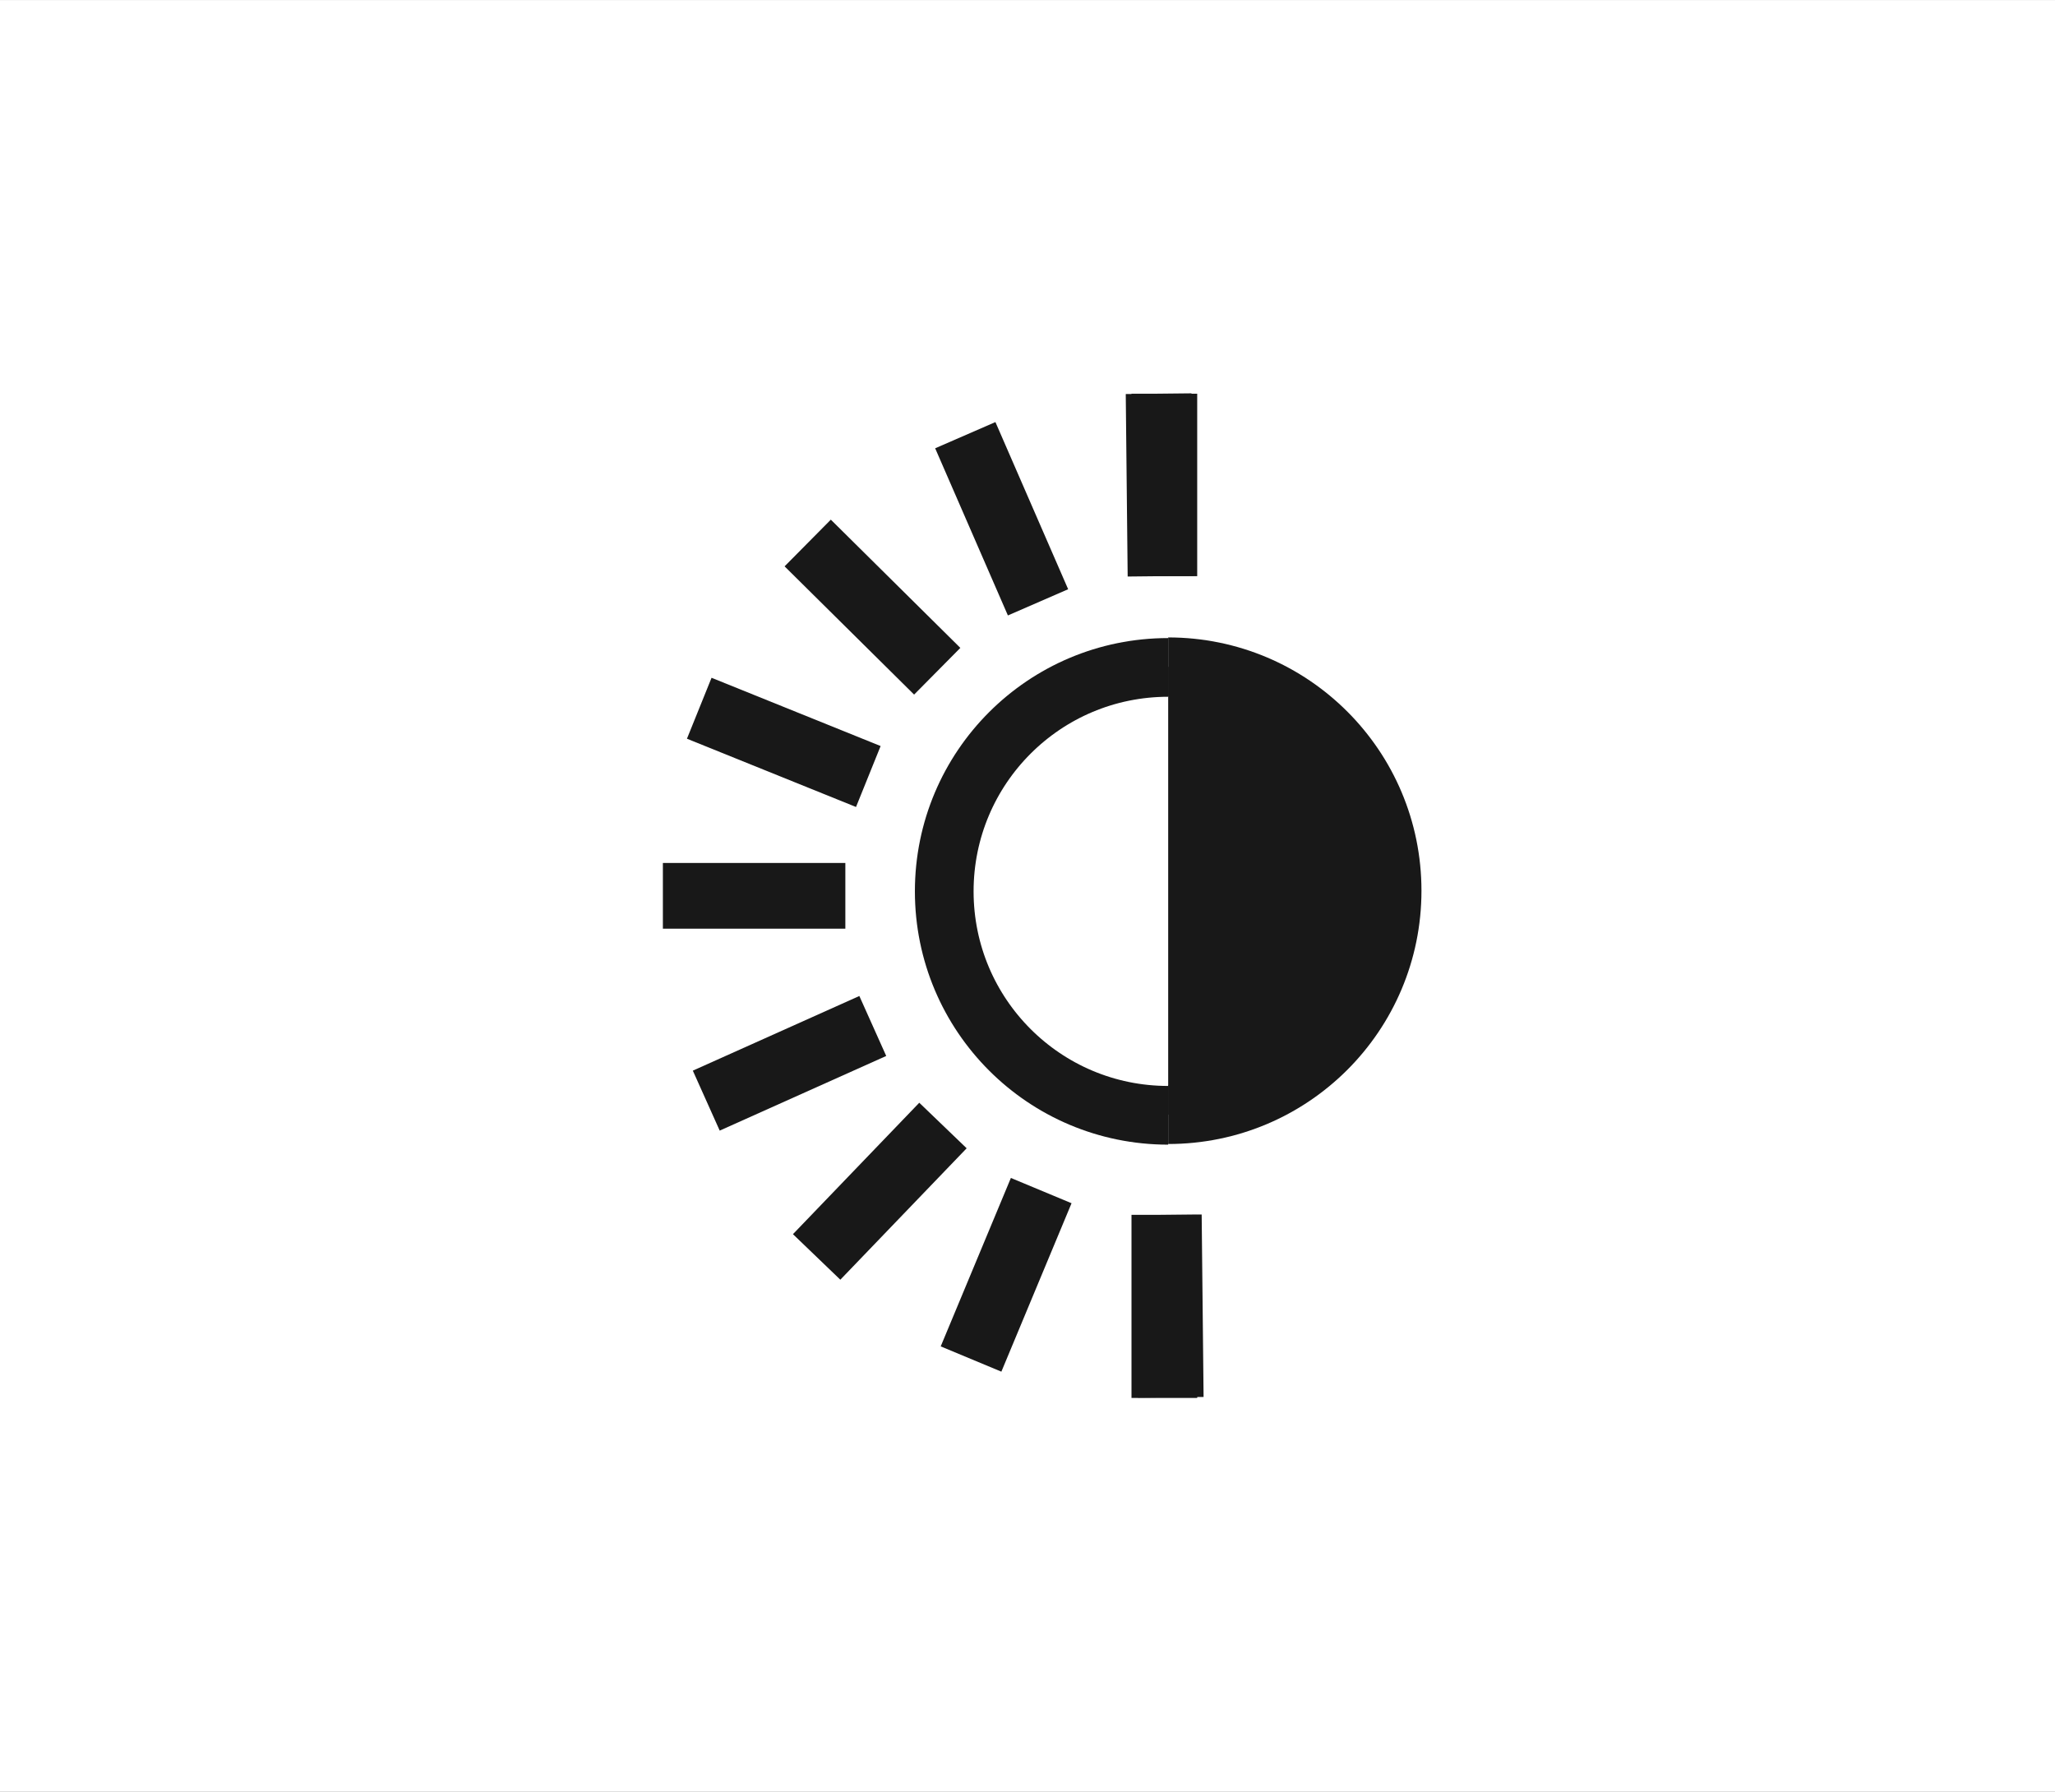 <?xml version="1.0" encoding="UTF-8"?>
<!DOCTYPE svg PUBLIC "-//W3C//DTD SVG 1.1//EN" "http://www.w3.org/Graphics/SVG/1.1/DTD/svg11.dtd">
<!-- Creator: CorelDRAW -->
<svg xmlns="http://www.w3.org/2000/svg" xml:space="preserve" width="41.195mm" height="35.915mm" style="shape-rendering:geometricPrecision; text-rendering:geometricPrecision; image-rendering:optimizeQuality; fill-rule:evenodd; clip-rule:evenodd"
viewBox="0 0 3.221 2.808"
 xmlns:xlink="http://www.w3.org/1999/xlink">
 <rect x="0" y="0" width="3.221" height="2.808" fill="#808080" stroke="none"/>
 <defs>
  <style type="text/css">
   <![CDATA[
    .str0 {stroke:white;stroke-width:0.006}
    .str1 {stroke:#181818;stroke-width:0.092}
    .str2 {stroke:#181818;stroke-width:0.103}
    .fil1 {fill:none}
    .fil2 {fill:#181818}
    .fil0 {fill:white}
   ]]>
  </style>
 </defs>
 <g id="Layer_x0020_1">
  <rect class="fil0 str0" x="0.003" y="0.003" width="3.215" height="2.802"/>
  <g id="_182957512">
   <path id="_182957104" class="fil1 str1" d="M1.831 1.748c-0.194,0 -0.351,-0.157 -0.351,-0.351 0,-0.194 0.157,-0.351 0.351,-0.351"/>
   <line id="_182956360" class="fil1 str2" x1="1.825" y1="1.904" x2="1.825" y2= "2.191" />
   <line id="_182955328" class="fil1 str2" x1="1.825" y1="0.617" x2="1.825" y2= "0.903" />
   <line id="_182956048" class="fil1 str2" x1="1.325" y1="1.404" x2="1.039" y2= "1.404" />
   <line id="_182956168" class="fil1 str2" x1="1.469" y1="1.052" x2="1.266" y2= "0.851" />
   <line id="_182955904" class="fil1 str2" x1="1.819" y1="0.903" x2="1.816" y2= "0.617" />
   <line id="_182956768" class="fil1 str2" x1="1.835" y1="2.19" x2="1.832" y2= "1.904" />
   <line id="_182955208" class="fil1 str2" x1="1.28" y1="1.97" x2="1.478" y2= "1.764" />
   <line id="_182954992" class="fil1 str2" x1="1.627" y1="0.944" x2="1.513" y2= "0.682" />
   <line id="_182954848" class="fil1 str2" x1="1.107" y1="1.725" x2="1.368" y2= "1.608" />
   <line id="_182954728" class="fil1 str2" x1="1.522" y1="2.13" x2="1.632" y2= "1.866" />
   <line id="_182957200" class="fil1 str2" x1="1.096" y1="1.11" x2="1.361" y2= "1.217" />
   <path id="_182957224" class="fil2" d="M1.831 1.045c0.194,0 0.351,0.157 0.351,0.351 7.81774e-006,0.194 -0.157,0.351 -0.351,0.351l0 -0.703z"/>
   <path id="_182957488" class="fil1 str1" d="M1.831 1.045c0.194,0 0.351,0.157 0.351,0.351 0,0.194 -0.157,0.351 -0.351,0.351"/>
  </g>
 </g>
</svg>
